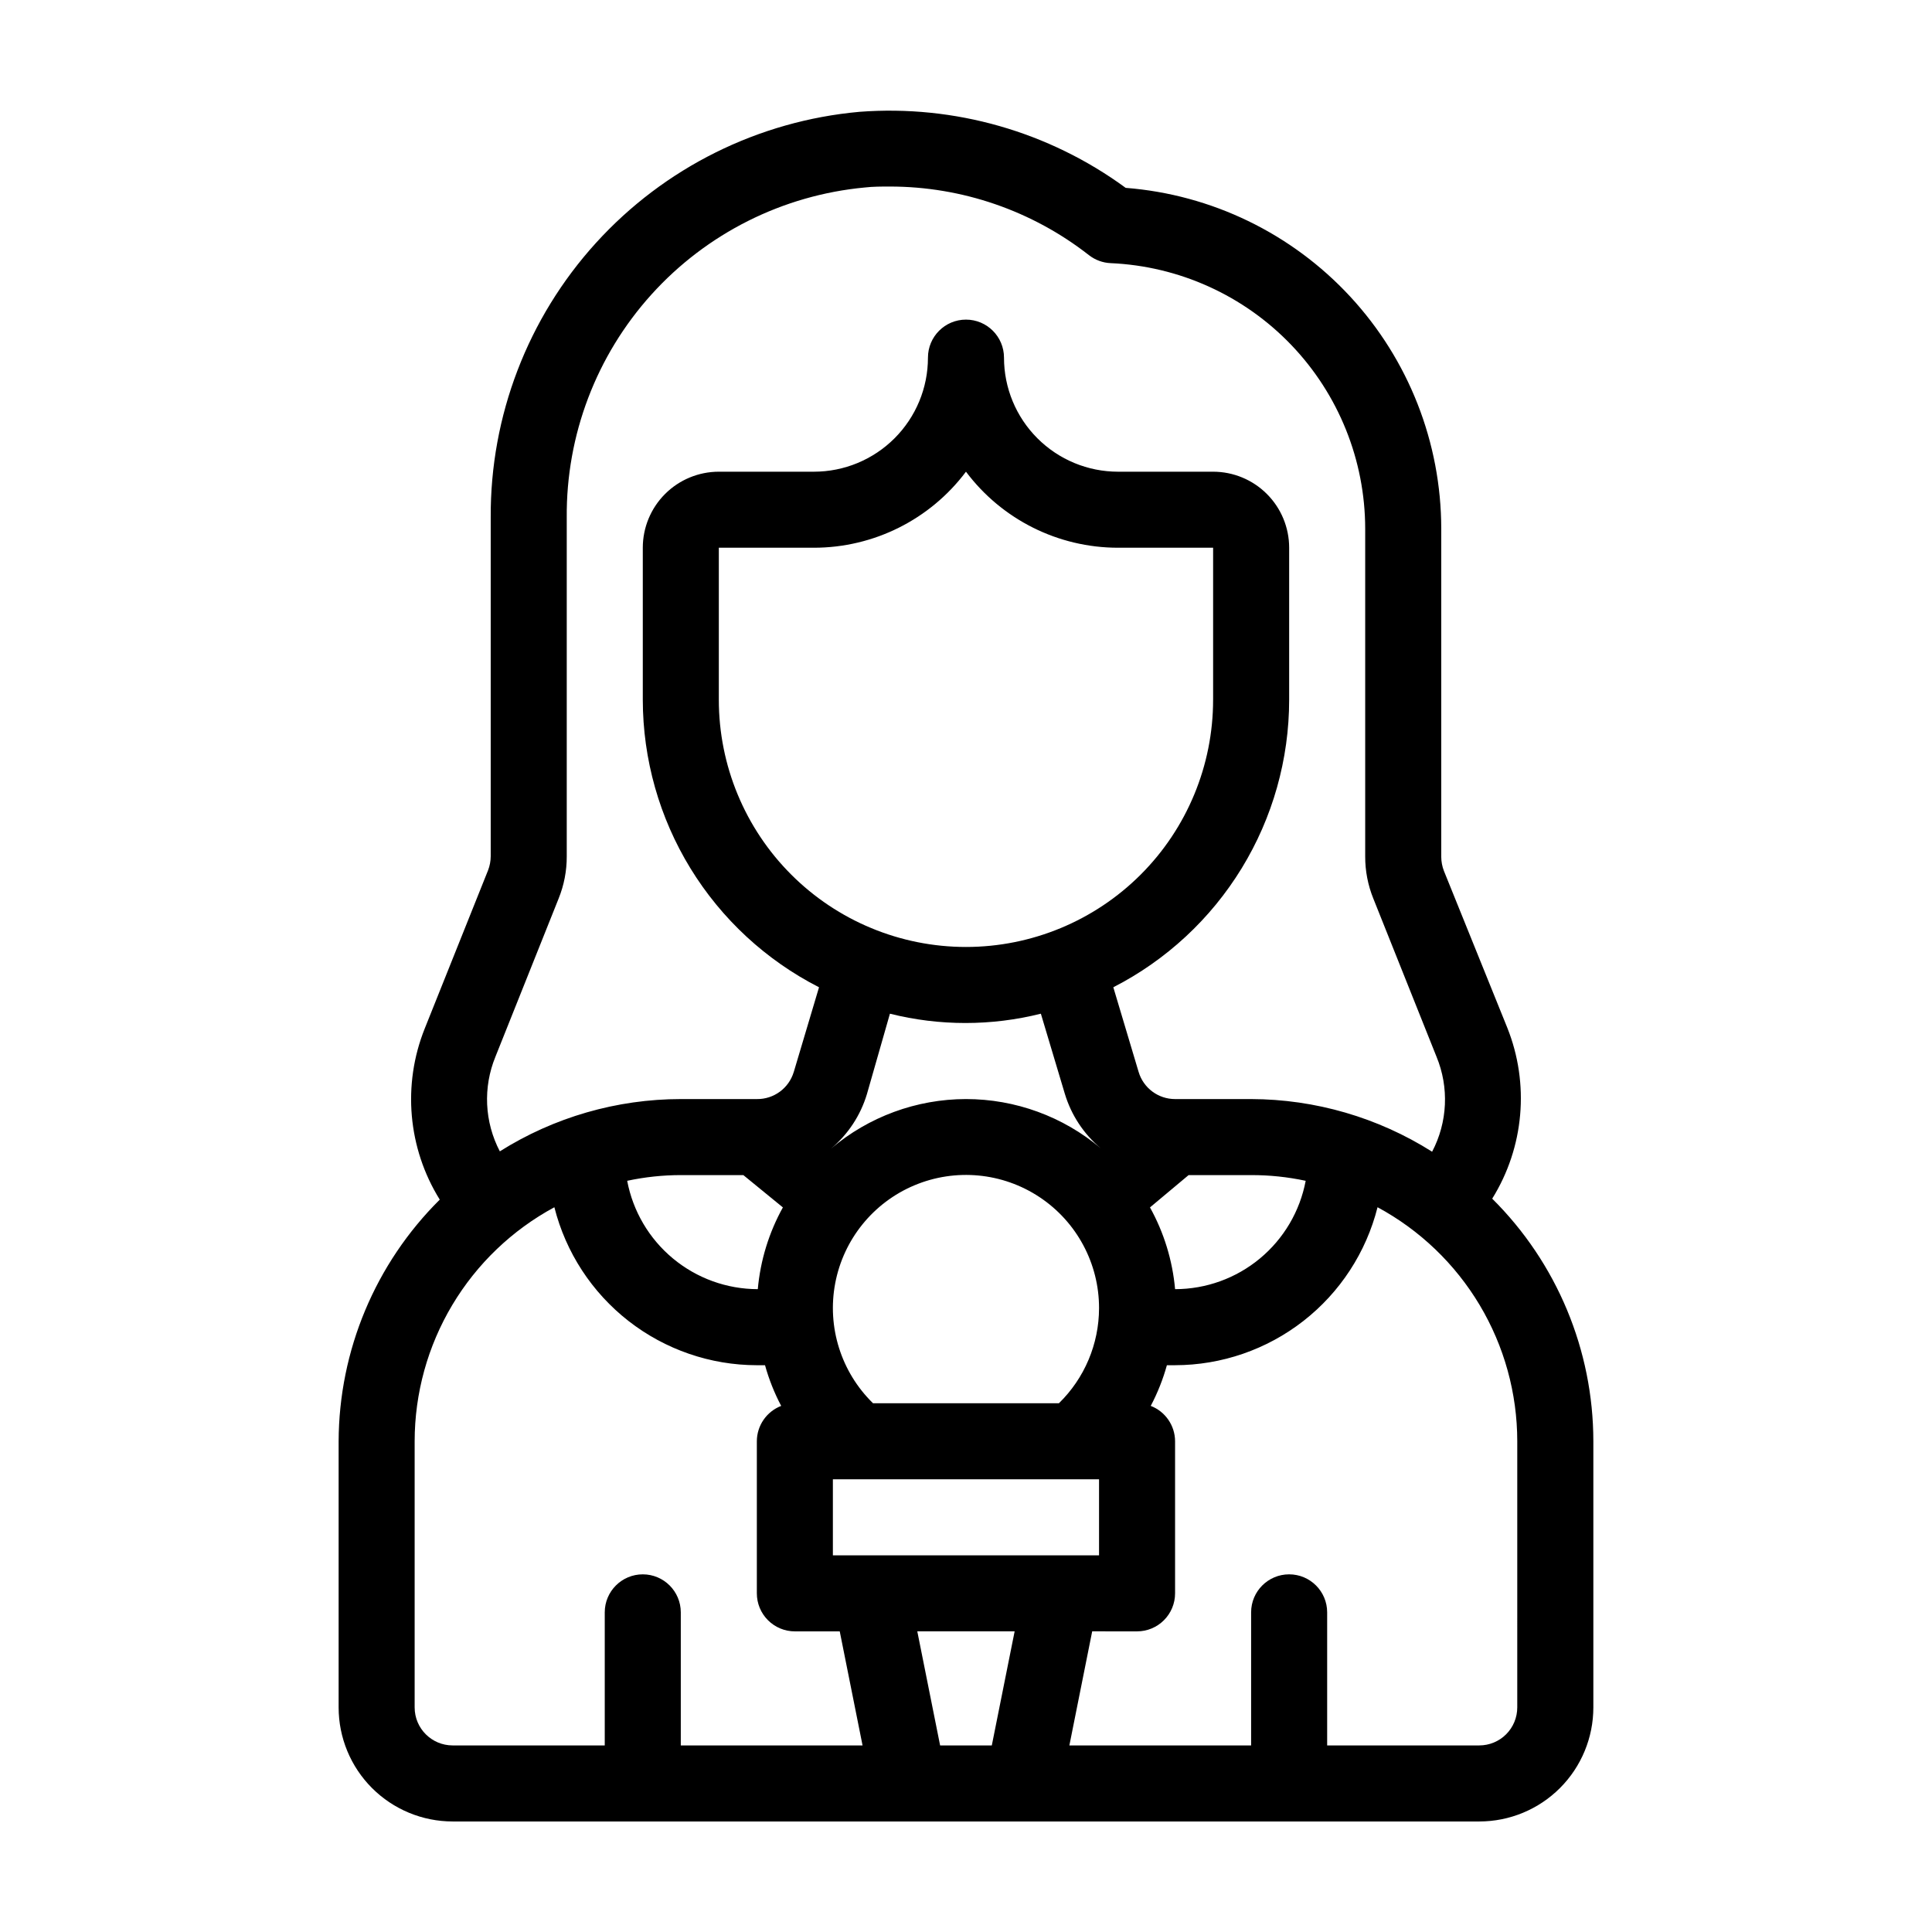 <?xml version="1.0" encoding="UTF-8"?>
<!-- Uploaded to: ICON Repo, www.svgrepo.com, Generator: ICON Repo Mixer Tools -->
<svg fill="#000000" width="800px" height="800px" version="1.1" viewBox="144 144 512 512" xmlns="http://www.w3.org/2000/svg">
 <path d="m539.45 461.66c8.469-13.617 9.945-30.457 3.981-45.344l-16.777-41.512c-0.461-1.191-0.699-2.453-0.707-3.731v-86.957c-0.02-22.816-8.637-44.785-24.141-61.531-15.5-16.742-36.742-27.027-59.488-28.801-20.355-14.914-45.375-22.062-70.535-20.152-26.801 2.41-51.719 14.801-69.82 34.711-18.102 19.91-28.066 45.895-27.918 72.801v89.781c-0.008 1.273-0.246 2.539-0.707 3.727l-16.777 41.918c-5.965 14.887-4.484 31.723 3.981 45.344-17.074 16.945-26.715 39.977-26.801 64.031v70.535c0 8.016 3.184 15.707 8.852 21.375 5.672 5.668 13.359 8.852 21.375 8.852h272.06c8.016 0 15.707-3.184 21.375-8.852 5.668-5.668 8.852-13.359 8.852-21.375v-70.535c-0.02-24.141-9.664-47.277-26.801-64.285zm-264.15-37.633 16.727-41.867c1.449-3.566 2.184-7.387 2.168-11.234v-89.781c-0.184-21.824 7.832-42.922 22.461-59.117s34.805-26.312 56.535-28.344c2.168-0.25 4.332-0.25 6.652-0.25 19.117 0.004 37.688 6.406 52.746 18.188 1.648 1.281 3.656 2.023 5.746 2.113 18.141 0.793 35.281 8.551 47.848 21.66 12.562 13.113 19.59 30.562 19.609 48.723v86.809c-0.016 3.848 0.719 7.668 2.168 11.234l16.727 41.867c3.371 8.152 2.945 17.379-1.16 25.188-14.352-9.074-30.98-13.91-47.961-13.953h-20.152c-4.465 0.008-8.402-2.926-9.672-7.203l-6.699-22.418-0.004-0.004c14.023-7.184 25.793-18.094 34.016-31.531 8.223-13.441 12.578-28.891 12.586-44.645v-40.305c0-5.344-2.121-10.469-5.902-14.25-3.777-3.777-8.902-5.902-14.25-5.902h-25.188c-8.02 0-15.707-3.184-21.375-8.855-5.672-5.668-8.855-13.355-8.855-21.371 0-5.566-4.512-10.078-10.074-10.078-5.566 0-10.078 4.512-10.078 10.078 0 8.016-3.184 15.703-8.852 21.371-5.672 5.672-13.359 8.855-21.375 8.855h-25.191c-5.344 0-10.473 2.125-14.25 5.902-3.781 3.781-5.902 8.906-5.902 14.25v40.305c0.02 15.766 4.391 31.219 12.629 44.66 8.242 13.441 20.031 24.348 34.074 31.516l-6.699 22.469h-0.004c-1.301 4.297-5.285 7.215-9.773 7.156h-20.152c-16.973 0.012-33.598 4.816-47.961 13.855-4.074-7.781-4.5-16.969-1.16-25.09zm214.72 32.898c-1.523 8.066-5.812 15.348-12.133 20.59-6.316 5.242-14.266 8.117-22.477 8.125-0.68-7.606-2.945-14.984-6.652-21.664l10.23-8.562h16.574c4.859-0.016 9.707 0.492 14.457 1.512zm-90.027-21.664c-13.105 0.016-25.777 4.676-35.773 13.148 4.516-3.789 7.828-8.812 9.523-14.457l6.098-21.312c13.129 3.289 26.871 3.289 40 0l6.348 21.211c1.699 5.644 5.008 10.672 9.523 14.457-9.996-8.426-22.648-13.047-35.719-13.047zm35.266 55.418c-0.012 9.484-3.844 18.566-10.629 25.191h-49.273c-8.457-8.258-12.219-20.203-10.012-31.816 2.203-11.609 10.082-21.348 20.977-25.93 10.895-4.578 23.363-3.398 33.203 3.148s15.75 17.586 15.734 29.406zm-35.266-95.723c-17.371 0-34.031-6.902-46.312-19.184-12.285-12.281-19.184-28.941-19.184-46.312v-40.305h25.191c15.855 0 30.789-7.465 40.305-20.152 9.512 12.688 24.445 20.152 40.305 20.152h25.191v40.305h-0.004c0 17.371-6.898 34.031-19.18 46.312-12.285 12.281-28.945 19.184-46.312 19.184zm-48.52 69.02c-3.703 6.68-5.969 14.059-6.648 21.664-8.211-0.008-16.16-2.883-22.477-8.125-6.32-5.242-10.609-12.523-12.137-20.59 4.672-1 9.434-1.508 14.207-1.512h16.574zm-27.055 142.58v-35.266c0-5.562-4.512-10.074-10.074-10.074-5.566 0-10.078 4.512-10.078 10.074v35.266h-40.305c-5.562 0-10.074-4.508-10.074-10.074v-70.535c0.008-12.715 3.453-25.191 9.973-36.109 6.519-10.914 15.867-19.867 27.055-25.906 3.016 11.949 9.93 22.555 19.645 30.137 9.719 7.582 21.688 11.711 34.012 11.727h2.168c1.035 3.738 2.473 7.352 4.281 10.781-3.875 1.496-6.438 5.219-6.449 9.371v40.305c0 2.676 1.062 5.238 2.953 7.125 1.891 1.891 4.453 2.953 7.125 2.953h11.891l6.047 30.23zm82.422 0h-13.699l-6.047-30.23h25.797zm18.34-50.379h-60.457v-20.152h70.535v20.152zm120.91 40.305c0 2.672-1.059 5.234-2.949 7.125s-4.453 2.949-7.125 2.949h-40.305v-35.266c0-5.562-4.512-10.074-10.078-10.074-5.562 0-10.074 4.512-10.074 10.074v35.266h-48.164l6.047-30.23 11.887 0.004c2.676 0 5.238-1.062 7.125-2.953 1.891-1.887 2.953-4.449 2.953-7.125v-40.305c-0.012-4.152-2.574-7.875-6.449-9.371 1.809-3.43 3.246-7.043 4.281-10.781h2.168c12.324-0.016 24.293-4.144 34.012-11.727 9.719-7.582 16.629-18.188 19.645-30.137 11.188 6.039 20.535 14.992 27.055 25.906 6.519 10.918 9.965 23.395 9.973 36.109z"/>
</svg>